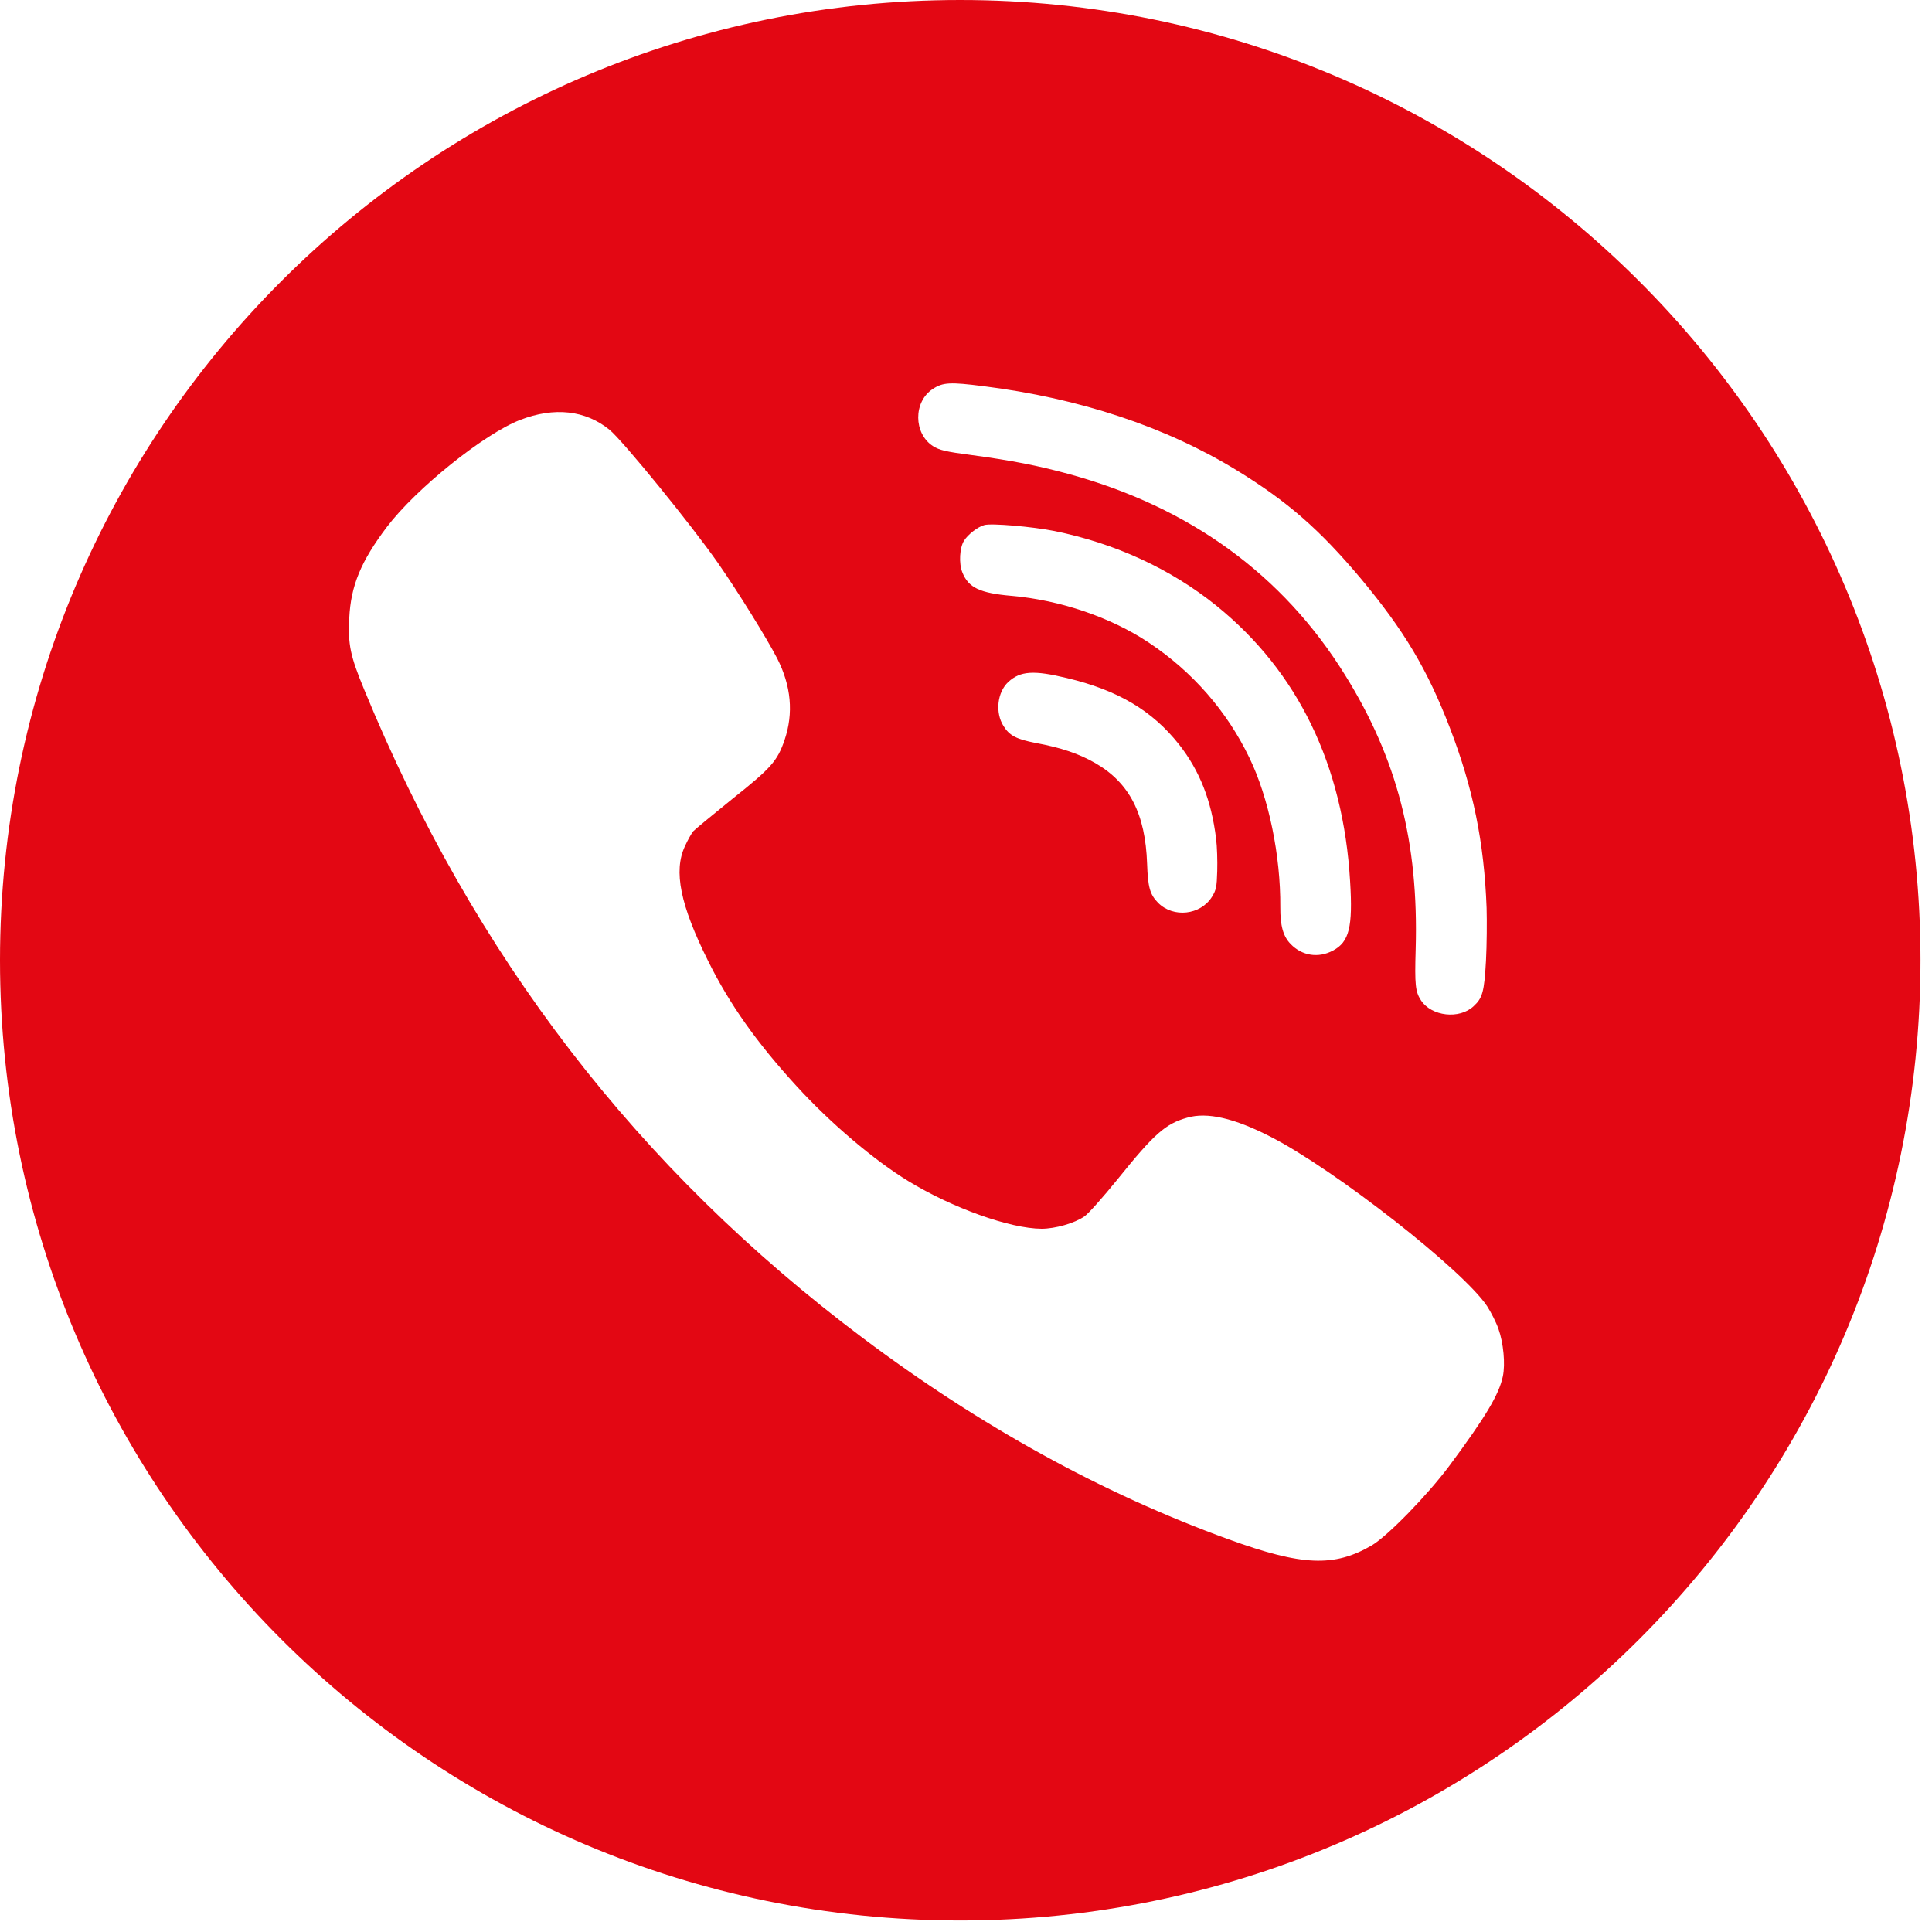 <svg width="80" height="80" viewBox="0 0 80 80" fill="none" xmlns="http://www.w3.org/2000/svg">
<path fill-rule="evenodd" clip-rule="evenodd" d="M39.761 0C61.721 0 79.523 17.802 79.523 39.761C79.523 61.721 61.721 79.523 39.761 79.523C17.802 79.523 0 61.721 0 39.761C0 17.802 17.802 0 39.761 0ZM50.355 34.724C50.162 33.153 49.679 31.919 48.821 30.826C47.708 29.419 46.285 28.577 44.178 28.077C42.805 27.744 42.25 27.782 41.754 28.236C41.291 28.661 41.201 29.513 41.554 30.064C41.803 30.465 42.09 30.608 42.887 30.765C43.949 30.96 44.683 31.214 45.351 31.596C46.768 32.414 47.428 33.694 47.499 35.768C47.532 36.741 47.616 37.04 47.956 37.386C48.586 38.017 49.708 37.894 50.183 37.139C50.358 36.854 50.385 36.73 50.403 36.069C50.415 35.66 50.398 35.051 50.355 34.724ZM50.373 25.084C53.742 27.809 55.625 31.681 55.905 36.495C56.023 38.391 55.866 39.008 55.197 39.36C54.594 39.686 53.91 39.578 53.441 39.088C53.13 38.769 53.011 38.332 53.015 37.559C53.029 35.423 52.537 33.036 51.736 31.381C50.81 29.453 49.378 27.813 47.577 26.614C45.999 25.561 43.91 24.85 41.886 24.673C40.572 24.558 40.103 24.335 39.851 23.706C39.695 23.329 39.736 22.678 39.919 22.387C40.093 22.118 40.481 21.82 40.756 21.742C41.047 21.657 42.743 21.805 43.664 21.988C46.18 22.5 48.474 23.553 50.373 25.084ZM62.048 55.029C61.954 54.754 61.735 54.33 61.578 54.086C60.589 52.593 55.276 48.435 52.624 47.076C51.109 46.298 49.987 46.038 49.155 46.282C48.261 46.533 47.79 46.95 46.291 48.813C45.687 49.559 45.067 50.259 44.902 50.369C44.494 50.652 43.693 50.88 43.128 50.88C41.818 50.872 39.44 50.023 37.612 48.907C36.191 48.042 34.371 46.494 32.974 44.962C31.326 43.162 30.204 41.574 29.317 39.782C28.171 37.48 27.881 36.073 28.36 35.043C28.477 34.784 28.634 34.509 28.705 34.422C28.776 34.344 29.513 33.738 30.329 33.078C31.93 31.805 32.189 31.514 32.487 30.642C32.864 29.534 32.762 28.402 32.181 27.262C31.734 26.398 30.565 24.512 29.717 23.294C28.595 21.69 25.801 18.264 25.244 17.8C24.24 16.983 22.953 16.841 21.532 17.391C20.034 17.973 17.224 20.236 16.023 21.816C14.941 23.246 14.525 24.26 14.462 25.596C14.407 26.697 14.501 27.152 15.082 28.559C19.625 39.594 26.405 48.404 35.721 55.399C40.586 59.053 45.632 61.836 50.866 63.737C53.919 64.846 55.245 64.9 56.806 63.989C57.465 63.596 59.098 61.922 60.008 60.704C61.515 58.676 62.072 57.741 62.229 56.994C62.339 56.483 62.252 55.595 62.048 55.029ZM60.042 30.154C60.998 32.644 61.456 34.878 61.557 37.6C61.573 38.138 61.566 39.124 61.531 39.791C61.458 41.071 61.389 41.325 61.02 41.664C60.428 42.219 59.274 42.087 58.836 41.417C58.608 41.058 58.576 40.795 58.62 39.3C58.747 34.877 57.852 31.415 55.697 27.952C53.123 23.798 49.271 20.999 44.263 19.63C42.986 19.282 41.909 19.069 40.235 18.844C39.145 18.701 38.906 18.641 38.637 18.475C37.824 17.955 37.813 16.636 38.624 16.107C39.042 15.828 39.35 15.816 40.714 15.99C44.711 16.49 48.278 17.678 51.209 19.473C53.31 20.761 54.634 21.918 56.34 23.945C58.143 26.107 59.099 27.705 60.042 30.154Z" fill="#E30713"/>
</svg>
